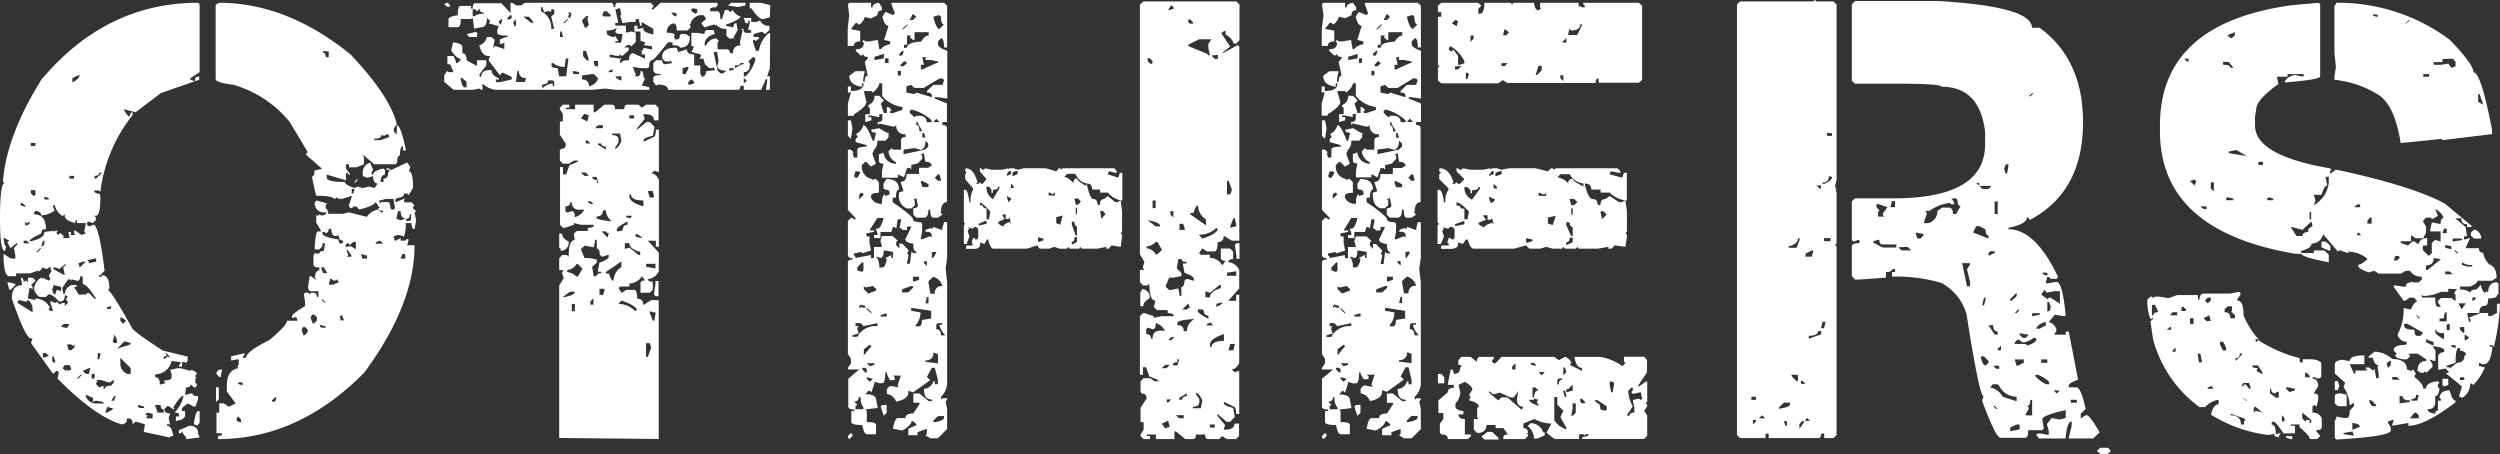 <svg xmlns="http://www.w3.org/2000/svg" viewBox="0 0 270.11 49.05"><rect x="0" y="0" width="270.11" height="49.05" fill="#333333" stroke="none"/><defs><style>.cls-1{fill:#fff;}</style></defs><g id="レイヤー_2" data-name="レイヤー 2"><g id="デザイン"><path class="cls-1" d="M21.4.3l.17.16V7.79l-1,.66v.16l.5.17c0-.33.09-.5.29-.5h.17v.33l-4.15,1.45-2.73,2.07-1.28-.33c.22.48.44.75.66.79,0-.31.1-.46.3-.46v.3a16.62,16.62,0,0,0-3.49,8.31l-.16-.16h-.5c0,.22.17.33.5.33l.16.16v.33c0,1.27-.16,1.91-.49,1.91h-.17l.17.16v.33l-.33.3-.46-.17-.17.17v.16l.17.17h.16l.46-.17q.6.6,1.12,5l-.46.47h-.16v.16H11v-.16c.55,0,.82.48.82,1.44l-.16.17c.24.06,1.1,1.4,2.56,4,0,.24,1.12,1.08,3.36,2.53l2.69.66V39l-.16.16v.16L20,39.12h-.33v.49h-.33v-.16l.16-.17v-.16L18.54,39a1.81,1.81,0,0,1-1.77,1.44v.33c.32,0,.49.21.49.62v.17l.62-.17-.13-.16v-.13c.53,0,.79-.11.79-.33V40.4l-.16-.46h.16l.63-.16h.32l1.12.29v-.13c.44.16.66.31.66.46l-.16.17v.16h.16l-.16.16v.46l.16.17v.16l-.16.17h-.17l-.33-.33c0,.22-.16.33-.49.33l-.13.79h.13l.66-.17c0,.22.2.33.62.33v.33l-.29.79h-.17l-.66-.33-.62.49v.33H20V45l-.33.33-.66.16V45h.33v-.33l-.46-.13a3.52,3.52,0,0,0,.95-1.78c-.24,0-.61.43-1.11,1.28l.16.17h-.16l-.5-.33h-.16l-.3.33c0,.31.21.46.63.46l-.17.49.17.79-.17-.16h-.16V46c.33,0,.55.37.66,1.12h-.33v.16l-2.86-.62.13-.82-1-.3-.32.3c0-.42-.16-.63-.46-.63h-.17a.55.55,0,0,1-.62.63c-1.93-.6-4.22-2.24-6.87-4.94l.13-.65-.13-.17H6.08l-.33.33-2.4-3.35.17-.49H3.35q-.59,0-2.07-4.31c0-1,.38-1.45,1.12-1.45L2.24,30c.21,0,.32.17.32.5l.17-.17h.13l.16.17V30h.5l.33.33-.5.46.17.17v.33l-.17-.17H3.19L3,32.25l.83.16v-.16a1.79,1.79,0,0,1,1.57,1l-.16.17.16.16h.33l-.33-1h.17l.49.16v-.16l.46.33.17-.17H7v.33l.32-.33v-.16l-.16-.17v-.16l.16-.17-.16-.16H7c0,.44-.17.66-.5.66H6.38c-.48-.53-.86-.79-1.12-.79l-.3.29H4.31Q4,32,3.68,31.3A1.49,1.49,0,0,1,4.47,30l.17.17V30l.62.33.16-.16V30l-.16-.16.33-.63-.17-.16.17-.16H5.26l-.13.16H5l-.49-.16v.16l-.33.33v-.17l-.95.33H1.74v.3H1c-.41,0-.62-.8-.62-2.4l.79.49h.49v-.33l-.16-.79.46-.49H1.74l-.62.49-.33-.65L1,26l-.62-.33c.06.63.16.95.29.95l-.13.49C.17,27.15,0,26,0,23.64c0-2.57.17-3.85.49-3.85l-.16-.16v-.17Q.75,14.57,4.47,8.61,11.45.3,21.4.3ZM.79,30.51H1l.66.16v.13l-.49.5H1Zm1.28,1.9-.16.17v.16l1.61,1v-.33a1.2,1.2,0,0,0-.5-1l-.16.17H2.73Zm.17-10.55v.33l.49.16v-.16ZM2.56,26v.29h.63L2.86,26Zm.17-2.11v.5l.46-.17v-.33L3,24.1H2.86Zm3-1.74v.16l.17.46a2.89,2.89,0,0,1-1.45.5c0-.27-.21-.43-.62-.5L3.68,23v.16c.86,0,1.28.54,1.28,1.61H4.8c-.22,0-.33.16-.33.46-.85.38-1.28.65-1.28.83h.16c1-.22,1.45-.55,1.45-1l1-.13v.13l.17-.13h.33l-.17.13v.16l.17.17.13-.17h.16l.33.33-.16.17H7.5v-.17l-.14-.49h.3v.33h.49L8,25.21v-.29h.16l.63.46.49-.17-.16-.16v-.13l.16-.82H8.32v-.3H8.15v.3C7.41,23.94,7,23.68,7,23.31v-.17l-.17.17H6.71a1.91,1.91,0,0,1-.79-1.12Zm-2.4-6.71v.33h.5v-.33Zm0,5.1v.33l.33.33.17-.17v-.49ZM4,27.15v.17l.46-.5H4.31ZM4.64,26l-.17.62c.22,0,.33-.16.33-.49V26Zm0,12.13v.49H4.8l.46-.16L5,38.17ZM4.8,21.24v.32h.46V21.4Zm1,9.56-.16.5.16.49h.17l.16-.49.46.16V31Zm-.16,7.7V39l.16.16h.17V39l-.17-.46Zm.79-9.44-.46-.16H5.75v.16l1.12.63H7l-.17-.79.33-.33H7Zm.16,6.25.66.13L7.5,35H6.87Zm2.07-5.46c0,.33-.1.49-.29.49l-.66-.16v.16l-.16-.16H7.36l-.65.95.16.66H7a1.07,1.07,0,0,1,.78-1h.5V31H8l.49.82h.79l.16-.17H9.6l.62.63h.17c-.66-1.05-1.14-1.58-1.45-1.58v-.82Zm-1.9,9.93.33.29.16-.13v.13l.46-.13-.16-.49H7Zm.49-2.57.16.63h.3l.33-.3v-.33l-.17.17-.16-.17ZM7.5,19v.3H8V19ZM7.82,8.45v.46c.46-.24.73-.51.79-.79H8.48Zm.5,32.44h.16l.3-.32V40.4Zm.16-12.45.13.46.66-.63H8.94Zm.46,11.63.33.33H9.6l.16-.62H9.6Zm.33,2.57v.16a1.14,1.14,0,0,0,1.12.79h.79v-.16l-.79-.14-.49.14.16-.14V43Zm.16-14.53.17.16v.17l.79-.17v-.33h-.17ZM9.9,40.4v.49h.32V40.4Zm.82-21.73c0,.22-.17.33-.5.33v.3h.17l.62-.63Zm-.33,22.39.16.13-.16.16v.17l.33.33.46-.17V42h.16q0-.33.66-.33l.29-.33v-.29l-.46.29-.95-.29Zm.16-2.89v.65h.17l.16-.65Zm1,5.91-.17.5h.17l.62-.33v-.17h-.3l-.16-.16Zm0-10.88v.17H12v-.3Zm.78,9.6-.29.49h.29l.17-.49Zm-.16-6.7.16.16v.16l-.16.46.16.17h.33C12.62,36.5,12.46,36.18,12.13,36.1Zm1.28.78-.79.79,1.45-.46v-.16ZM13,34.32v.33l.3.33.33-.33-.46-.33Zm0,4.34v.62a1.15,1.15,0,0,0,.79,1.12h.33v-.62Zm1.91,5.09v.17l.16.16h.5v-.16Zm1,.83-.16.13v.16H16l-.17.17v.16h.66v-.49Zm.82-.83.3.83h.66v-.33c-.22,0-.33-.17-.33-.5Zm1.12-5.58.13.16v.17h-.29v.32l.46-.32.16.16V38.5l-.33-.33ZM20.45,46c.63,0,.95.27.95.82l.17.46H21.4l-1.28.17v-.17l-.46-.62-.17.16h-.16v-.33Zm.95-1.58h.17v1.28l-.17.14V46l-.46-.16C21.07,44.88,21.23,44.41,21.4,44.41ZM23.64.3Q31,.3,37.87,5.88q4.27,4.51,5,7.53l-.32.46v.33l.32.33v-1q.44,0,1,2.73h-.33v-.46q-.33,0-.33,1-.3,0-.3.78l-.16.17H40.43l-1.11-.95h-.17l.17.16v.79l-.79.33h-.82v-.33h-.33v.46l.49.66h-.16l-.17-.17h-.16v.79l-2.07-.62v.33c0,.3.64.46,1.94.46,0,.17.31.39,1,.65l.46-.16.16.16v-.16l.17.16h.16l.63-.16.65.16.33-.49c-.33,0-.49-.26-.49-.79l-.62.17-.5-.17v-.33a1.06,1.06,0,0,1,.79-1.12l.33.79-.16.17v.33h.16c0-.29.37-.51,1.12-.66l.16.16v.5c-.28,0-.45.26-.49.79h.33V19.3c.33,0,.49-.21.49-.63l.13-.16v-.17h-.29v-.16H42l.17.16h.16L44,17.55l.33.5-.16.46c.3,0,.46.59.46,1.77l-.46.79L44,20.91h-.33c0,.28-.26.45-.79.49l-.16.16v.3l1.12-.46-.17.16v.3h.79l.33.33-.16.16v.17l.33.29-.17.17.17.82-.17.95c-.22,0-.33-.21-.33-.65h-.62v.65l-.17.79L43,25.38l-.49.16.16.5.62-.33V26h.5l.16-.17h.17V26L44,26.5h.79q0,6.38-5.42,13.74-7.08,7.2-15.82,7.2v-.33c.31,0,.46-.1.46-.3h-.62V44.58h.3v-1h.49l.49.33h.13l.66-.33-.95-1.28v-.63c0-1.14.43-1.77,1.28-1.9l-.16-.17.16-.16v-.63l-.82.14V38.5l1.45-.33v.16l-.17.17v.16h.33c0-.44.85-1.09,2.56-1.94C30.36,35.67,31,35,31,34.65h1.12v-.17L32,34.32v-.13l-.16.13h-.3v-.13c0-.18.47-.55,1.42-1.12v-.49l-.13-.79.13-.17h.33l.16.17.16-.17h.17a.41.41,0,0,1,.46.46h.16v-.62h-.79c-.22,0-.32-.16-.32-.49l.16-1.12h.16l.46.33h.17L34,30c.07-.52.23-.79.5-.79V28.9q-.63,0-.63-.33v-1l.13-.16v-.13l.17.13h.33c0-.2.16-.3.49-.3l.13-.82h-.29v.33l-.33.33H34v-.17q.1-1.77.33-1.77h.33v-.13l-.49-.82v-.79h.33v-.17l.16.17h.17c.3,0,.46-.17.46-.5h.16v.33h1.61l.63-.16,1.94.49a1.86,1.86,0,0,1,1.24-.79l.33.3h.17v-.17c-.33,0-.5-.09-.5-.29h.17l-.46-.66c-.11.29-.7.56-1.78.82l-.29-.33H38.2l-.16.17h-.17l-.16-.17v-.16l.33-1-1,.32h-.49l-.17-.16-.16.16h-.13c-.16-.21-.8-.32-1.94-.32l-.46-2.07c.2,0,.29-.22.29-.66l.83-.17-1.78-1.57.17-.17v-.16l-1.91-3.19a12.2,12.2,0,0,0-6.08-4c-1.27-.16-1.91-.36-1.91-.63v-8Zm0,39.64H24l-.16.79h-.16l-.3-.33v-.16Zm-.3,1.91h.3v1.28l-.3.3ZM25.74,45l-.16.16v.33l.46.16v-.32Zm0-3.69v.17l.46.16v-.33Zm3.65,1.94v.14h.33l.16-.46h-.16Zm3.22-7.52.17.49h.13l.33-.33V35.6l-.33-.29C32.71,35.31,32.61,35.46,32.61,35.77Zm1-1.29.17.5h.16l.3-.33v-.33l-.3-.3C33.67,34,33.56,34.18,33.56,34.48Zm.63-12.78,1.12.33-.17.16v.33l.17.16v.13l-.17.17A1,1,0,0,1,34,21.86Zm.33,13.44v.17l.16.13h.46v-.13Zm.16-6.24v.16l.17.49h.46L35,28.9Zm0,3.51.33.33h.13l-.29-.33Zm.17-26.85v.16c.19,0,.29.16.29.49h.33V5.56Zm.62,19.19c0,.31-.11.46-.33.46L35,25.05h-.16v.16q0,.41,1.74.66c0,.31.11.46.33.46l.16-.16V26c-.33,0-.49-.22-.49-.66l-.17.16h-.16c-.29,0-.44-.26-.46-.79Zm.16,5.43-.16.62H36l.63-.29-.17-.17v-.16l-.16.16H36l-.16-.16Zm1,4.14.16.16-.16.17h.49L36.92,34Zm1.12-7.82-.17-.17h-.16l-.13.17v.32l.13-.16h.49l.49.33v-.82H38.2Zm-.33.49v.16l.16.46-.16.17h.49v-.17L37.54,27ZM38,20.41v.5h.16l.16-.5Zm.62-1.11v.16l-.3.33v-.16ZM39,27.45l.16.49h.5v-.33Zm2.23-12.92c0,.31-.26.46-.79.46v.16h.63l.95-.32v-.3h-.29l-.17.13h-.16ZM40.6,26.17v.16h.79L41.06,26Zm.29-4.47.17.16V22l.16-.17h.66q.3,0,.3.66l.16.16h.17l.16-.16-.16-1h-.79ZM43,22.81l-.17.83.46.16.5-.16.16.16v.13l.46-.13v-.66h-.13c0,.33-.11.5-.33.5-.44,0-.66-.28-.66-.83Zm.46,4.64-.17.49h.5v-.49Z"/><path class="cls-1" d="M80,1.78c0,.21-.52.51-1.55.88v.13l.79.17c0-.31.11-.46.33-.46l.13.75L79.27,4v.16h-.46l-.33-.29V3.12a1.36,1.36,0,0,1-1.11-.46v.13l-.14-.13H77.1l-1,.3-.33-.46.49-.43V1.94L76,1.64a1.26,1.26,0,0,0-1.41,1h-.17l.17.13V3l-.33.29H73.12c0-.5-.11-.75-.32-.75h-.14a1,1,0,0,0-.62,1c.59,0,.89.1.89.3H72.8l.13.42h.19q.33,0,.33-.42l.13-.17h.5l.46.3c0,.79-.36,1.18-1.09,1.18,0-.17-.26-.26-.79-.26V4.57h-.49c-1,1.29-1.57,1.94-1.74,1.94s-.3.24-.3.72L70,7.36h-.79l-.79-.13v.13l.3.76-.17.13h.33c.22,0,.33-.2.33-.59.22,0,.33.25.33.76h.16l-.36.85h.2l.62.17V9.7H66.48L65.4,9.57,64,9.7H53.57a2.22,2.22,0,0,1-1.29-.56H52l.13.13V9.7H52l-.17-.13-.75.13H49l-1-.86V8.12l.33-.46.13.13H49l-.36-.85h-.3V6.05H49l.26.59v.17h.17l.32-.3V6.34c-.28,0-.6-.29-1-.88l.2-.89c.7.11,1,.26,1,.46v.72c.31,0,.46.26.46.76l1,.56h.13V6.51h1v.56L51.82,8v.29H52c0-.48.31-.72.95-.72h.16c0,.39.27.69.79.89v.13h-.32v.29H54l1.28-.29v-.3l-1-.46L54,8.12,52.78,6.51l.16-.46h-.16c-.49,0-.8-.38-1-1.15A1.18,1.18,0,0,0,52.61,4h.49l.33.29v.14l-.16.75L53.43,5h.14l.92.3V4.57l-.17.16H54V4.27L54.68,4h.17V3.85c-.75,0-1.12-.1-1.12-.3v-.3l.16-.46h-.16l-.95-.29.16-.13V2.24l-.33-.3c0,.68-.21,1-.62,1l-.76.16-.16-1.18-.17.13H49.78c0,.59-.11.89-.32.89h-1V2.07c0-.17.32-.32,1-.43,0-.7.11-1,.32-1H50.9v.3h.17c0-.4.1-.59.29-.59h2.8l1,1.05V.3h.17l.46.29h.49L56.72.3H66c.2,0,.3.15.3.46h.16c0-.31.11-.46.33-.46H70.3l.29.29V.76l-.16.13V1h.16L71.38.3h6.15V.59l-.3.3V.76l-.49.13v.33h.79c.2,0,.3.28.3.85H78l.33-1h.33l.16.2H79l.16-.2A1.44,1.44,0,0,0,80,1.78ZM48.67.59,48.5.76h-.13L48,.46,48.21.3h.16Zm1.25,7.83h-.14v.13c.09.59.25.89.47.89h.16v-.6ZM51.53,4h-.82l-.3-.3,1-.26.17.13Zm.75-2.63a.41.41,0,0,1-.46-.46l-.29.33L51.36,1h-.29v.76h.16a1.65,1.65,0,0,1,1.05-.27Zm2,.72h-.16l-.27.3.27.29Zm1-.43h-.17l-.29.3v.13h.29l.17-.13Zm.46.43-.3.3.13.42h.17Zm1.12,6.35a.69.69,0,0,1-.79-.76h-.17l-.16,1.18h.95Zm.29-6.64h-.62l.95.72.16-.13ZM59.88,1h-.33v.33l-.17-.13h-.16l-.46.13V1.22L58.59.76h-.13v.46a1.91,1.91,0,0,1,1.09,1.9h.33l-.33-1.34.33-.27Zm0,7.82-.17-.13h-.49c0,.29-.21.43-.63.43v.43A2.14,2.14,0,0,1,59.71,9v.3h.17Zm1.54-2.5h-.29L61,7.23h-.13a2,2,0,0,1-1.12-.42h-.16v.26c0,.2.22.29.66.29l.16.89h.76Zm-1,41V30.84l.49-.79-.17-.5v-.16l.17-.2h-.49V27.91l.32-.36h.5l.2.2c0-1.21.21-1.81.65-1.81L62,25.25l.33-.3h1.18v-.33q.66,0,.66-.33H62.77L62,24.1v.19l-1,.33h-.17l-.32-.33V18.05h.32v.79h.33l.37-1,.82-.33.16-.16H62l-.49.33h-.7l-.32-.33V16.24l.16-.16c.33,0,.49-.18.49-.53l-.65-1V13.12h.32v-.83l-.32-.49v-.16l.32-.33h.7v.33h-.37v.16h1v-.49h2v.82h.16l1-.82h.82c.22,0,.33.16.33.49h1c0-.33.11-.49.33-.49H69l.33.33.49-.33h1l.33.33V13h-.49q0-.66-1-.66h-.16l.16.5-.82,1v.17l1-.82h.37l.49.49v.16l-.16.83c-.68.15-1,.31-1,.49v.16l1-.49c.21,0,.32-.27.32-.82h.33v4.6l-.49-.16-.33.29c.33,0,.6.23.82.69v7.23h-.33v-.65H70l1.18,1.28v2a1.41,1.41,0,0,1-1.18.86c0,.19.17.29.53.29v.86l-.33.33h-1v-1c0-.22.16-.33.49-.33l-.33-.46a1.63,1.63,0,0,1-1.35.79v.33H67l-.17.16.33.53.49-.33h.86c.22,0,.33.32.33.95q.66,0,.66.69l.85-.53h.82v15Zm.16-20.45-.16-.13V25.25h.32c0,.33.23.61.7.85a.87.87,0,0,1-.86,1Zm.07-23.47h-.14V4h.3V3.85Zm1.44,28.11h-.49l-.86.62C61.66,32,62.11,31.79,62.11,31.53ZM61.42,2.07h-.13l-.46.43H61Zm1.71,20.58h-.52a.73.73,0,0,1-.83-.82h-.16c0,.31-.18.46-.53.46v.52l.17.17.52-.17q.33,0,.33.66A1.75,1.75,0,0,0,63.13,22.65Zm-.85,7.23h.16l.49-.85-.49-.5h-.16a1.34,1.34,0,0,1-1,.66v.2A1.64,1.64,0,0,1,62.28,29.88ZM61.75,1.51l-.16-.16h-.17v.16h.17l-.17.13v.3h.17Zm.36,32.12v-.79h-.33v.79Zm.46-25.84-.65-.13V8h.65Zm.89,5.33.16-.66-.49-.17-.36.5ZM63.13,19h.49l-.32-.36h-.53Zm1.32,10.85c0-.22.17-.33.52-.33v-.16h-.36v-.2l.16-.79c.68-.22,1-.44,1-.65v-.2l-.65.2H65l-.2-.2c0-.44-.1-.66-.32-.66v-.95h-.17l-.16.82-.82-.17h-.17l-.36.3v.17l.36.85h.49l.83.16v.33l-.5.46.17,1Zm-.83-28.1h-.29l-.46.46L63.2,3h.13l.29-.3-.16-.72ZM64.15,8H64l-1.12.16v.43q.75,0,.75.72a1.26,1.26,0,0,0,1-.85Zm-.82-2.5H63v.59l.43.46h.16V6.34Zm.46,10-.33-.33H63.3v.33Zm0,6.54h.33l-.33-.3h-.33Zm.33,10.88v-.69l-.33.33v.36Zm.49-13.15v-.16l-.16-.5H64c0,.22.17.33.5.33v.33Zm0-13.18h-.46v.13l.13.43h.33Zm.53,7.26v-.32h-.53l-.33.32Zm1.15,10.16a1.52,1.52,0,0,1-.83-1.28h-.32q0,.66-.69.66v.16C64.45,23.67,65.06,23.82,66.29,23.93Zm-.83-7.85v-.33c-.32,0-.49-.11-.49-.33h-.36v.13Zm-.32,15.74.16-.46V31.2h-.53v.62Zm.49-6.24.16-.46h-.16L65.46,25H65ZM65.56,1.22h-.32l-.17.42.17.14H66V1.64Zm.23,28.33c.16.53.32.79.5.79a1.76,1.76,0,0,1,.85-1.48v-.62l-1.68,1.15v.16ZM67.27,3.68c-.52,0-.79-.09-.79-.26L66.65,3a1.67,1.67,0,0,1-1.09.29v.3c0,.18.26.32.76.43l.16-.13.33.56h-.33v.16h.63ZM66.19,7.53H66l-.32.26h.49Zm3.12-5.16v.42h-.13L69,2.07h-.33v.3h-.63l-.79.13L67,1.64h.13L67,.89h-.17L66.65,1h-.17l.33,1.48h-.33v.29h1.15v.76l.6-.13.46.13v1L68.23,5l-.17-.13h-.29l-.33.26h.49v.3l-.66.59h-.16L67,5.88l-.17.17h-.16l-.79-.17v.3l1.25.16L67,6.51v.3h.13c0-.2.27-.3.82-.3,0-.5.2-.76.46-.76l1.28.59V5.88h-.36V5.46l.2-.13V5.16l.79.17h.13V5l-.92-.13.16-.17V4.57l-.49-.16v-1h-.66V2.79h.33v.33H69L69.51,3v.16c0,.22.36.41,1.08.56V3.12ZM67.14,15.25,67,14.43h-.86v.17c.46,0,.69.16.69.49v.33l-.36.49v.17C66.69,16,66.92,15.76,67.14,15.25Zm0-7h-.63c0,.15.21.31.63.46Zm0,16.7.17-.16a.44.44,0,0,1,.49-.5v-.36c-.77.4-1.15.68-1.15.86V25Zm1.51,8.68.17-.16q-.19-.49-1.68-1l-.33.36A2.56,2.56,0,0,1,68.65,33.63ZM69,27.55h.17v-.33C68.36,27,68,26.68,68,26.27h-.49v.62l.49-.13Zm-.85-3.95v-.13l.2-.16h-.7v.16Zm.36-10.81v-.33H68v.33Zm1,9.5v-.63c-.86,0-1.31-.22-1.35-.65H68v.16C68,21.61,68.47,22,69.48,22.29Zm-.17,3.45c0-.15-.22-.32-.66-.49v.33ZM70.82,29v-.5h-1v.33ZM70,38.56l.36-1-.16-.49H69.8v1.48Zm.69-17.23-.16-.69H70l.2.69Zm0,13.32.16-.86-.65-.16v.16l.33.86ZM83.18,7.36l-.29.89h.29V9.7h-.42l.13-1V8.55h-.13L82.23,9.7H80.36V9.27H80c0,.29-.1.43-.3.43H72.17c0-.37-.37-.56-1.12-.56l-.16.13-.3-.43V8.42c0-.2.27-.3.79-.3V8c-.52,0-.79-.15-.79-.43V6.81l.3-.3h.66c0,.28.11.43.33.43l.78-.13-.16-.17V6.51l-.16.13h-.46l-.33-.3V5.88q.28-.72,1.38-.72h.19l.17.46.92-.29c0,.37.26.55.79.55V7.07h.66V8l.13.16v.13c.33,0,.49-.2.49-.59l1-.13-.13-.17V7.23l-.16.13h-.36l-.46-.42L76,6.34h-.46l.17-.16v-.3l-1-.26L75,5h-.3V3.55h.63l.79.13c0-.28.09-.43.29-.43h.69l.13.43c-.74.18-1.11.58-1.11,1.22h.16a1.3,1.3,0,0,1,1.09-.76l.32.27-.16.16v.76h1q.33,0,.33.42h.33c0-.57.3-.85.89-.85l-.13-.17V4.57l.29-1.32L80,3.12h.33c0,.29.11.43.33.43h.49v-.3h-.33L81,2.5V2.24h-.16V2.5h-.3l-.19-.56h.82v.43h.62L82,2.24h.13a1,1,0,0,0,1,.55v.46l-.46.43-.36-.26-.89.26V4H82v.16l-.33.27-.17-.14h-.13v.3l.3.89H82a3,3,0,0,1,1.08-1.91h.13ZM70.82,32l-.16-.17.16-1.15v-.33h.33V32Zm2.3-30.48-.19-.16H72.5l.43.43.19-.14Zm1.25,5.72h-.16l-.46.13V8h.33l.29-.6Zm.33,1.32-.33.29v.3h.17L75,9V8.84ZM75.33,1,74.87.89,74.7,1v.2l.46.29.17-.16Zm3.15,6.64c-.55,0-.86-.14-1-.43l.16-.59-.16-1H77.1l.43,2,.3.3h.32ZM80.55.3V.59l-.82.17L78.65.59,79,.3ZM79.27,7.36h-.46v.3l.46-.13Zm1.09-.55H80c0,.17-.2.26-.59.26v.29l.75-.42h.17Zm1.28-.47-.17-.16h-.13l-.49.46.16.17v.26c0,.48-.22.72-.65.72v.46h.19A3.9,3.9,0,0,0,81.64,6.34ZM80.36,8.42V9l.33-.26Zm2.82-6.55-.75.2c-.31,0-.72-.39-1.25-1.18H81V.3h1.22l1,.26Z"/><path class="cls-1" d="M96.28.3H102l.33.32V5.13H102c0-.66-.11-1-.32-1l-.33.33V4.8c0,.22.33.45,1,.69v5.16l-1.15-.16H101v.16l1.31.53v2h-.49v.33c.33,0,.49.11.49.33v8c-.44,0-.65.4-.65,1.18l.16.17-.49.33h-.5c-.22,0-.32-.29-.32-.86h-.2c0,.57-.17.86-.5.86H99l-.33-.33v-.69c.33,0,.5-.11.5-.33L99,21.37l-.16.16h-.17l.17.17v.49l-.36.33H98A1.39,1.39,0,0,1,97.13,21v-.2l.49-.16-.32-1c.43,0,.65-.28.65-.85H99.3v-.66h1l.2-.17h.16c0-.32-.23-.49-.69-.49l-.17-1-.16.17h-.16l.16.16v.36l-.49.5-.69.16v.49l-.17-.16H98l-.33,1L97,18.84v.36H95.29v-.69l.17-.82c-.33,0-.5-.11-.5-.33v-.69l.5-.17a1.32,1.32,0,0,0,1.34,1.19v-.17A1.39,1.39,0,0,1,96,16.34l.33-.33.16.16h.86v-1c0-.24.16-.36.49-.36V14.5a.88.88,0,0,1-1-1l-.16.17h-.2L95,13.35l-.16.16v-.33c.33,0,.49-.12.49-.36v-.49H95v.33l-.85-.17h-.33v.17h.33V13l-.66.19v-.85h.49v-.66l-.16-.16v-.17a1,1,0,0,0,.66-1H95l.5.5-.33.36.33,1h.32v-.65H96l.33.32-.17.17v.16h.33l1-.33v-.32a3.4,3.4,0,0,1-2.17-1.19V9H95q0,.4-.69,1l-.16-.16h-.82L93.61,11c0,.35-.44.8-1.34,1.35v.16h-.66V11.18L91.94,10h-.33V9.34h.33v.49q1.25,0,1.35-.66V9h-.17v.37c-.9-.11-1.35-.51-1.35-1.19l.66-.49h1l-.16.82v.33h.16q0-.66.33-.66l-.33-1.51.33-.33V6.15c-.33,0-.49-.11-.49-.33L93.12,6H93l-.53-.49V5.33c.57,0,.86-.23.86-.69l-.17-.17.17-.16.16.16h.49l.86-.16.16,1h.17a1.57,1.57,0,0,1,1-.53V4.47l-.65-.16L96,2.79c-.29,0-.51-.32-.66-1l.33-.5.82.33.2-.16-.36-1ZM94.11.3V.79h.16c0-.26.23-.43.69-.49l.33.49v.33c-.33,0-.49.17-.49.52L94.11,2l-.66-.16c-.22.5-.44.78-.66.82l-.16-.16h-.2l-.49.65,1,.2V4.47c-.46,0-.69.17-.69.49h-.66V3.12l.16-1.48L91.61.46,91.77.3ZM91.61,13h.33l.16.85L91.94,15l-.33-.33Zm1.68.52c.24,0,.57.56,1,1.68h.17l.19-.86c-.35,0-.52-.11-.52-.33l.85-.16.82.49H96v.5l-.33.36H94.8a1.35,1.35,0,0,1-.53,1.15h.17l-.17.16v.17l.36,1-.52.32-.5-.49h-.16l-.33.33a1.35,1.35,0,0,0,1.15,1.51v.17l.17-.17h.19l.33.33v1.15c-.57,0-.85.12-.85.36v.17a1.16,1.16,0,0,0,1.18.66q0-1,.33-1v.16l.49-.16v-.2c0-.22-.16-.33-.49-.33l-.16-.16v-.49l.32-.5c.9,0,1.35.39,1.35,1.15-.22,0-.33.29-.33.86h-.36v.49c1.47,1,2.2,1.64,2.2,1.84s.28.33.83.33l.16.16v.86l-.16.82h.16l.86-.33.16.17v-.33q0-.33-.69-.33c0-.24.28-.36.85-.36v-.17l1,.37v-.2L102,24h.33v3.85l-.16,1.18.16,1.48v11a2.2,2.2,0,0,1-.65,1.35v.33l.16-.16h.49v.16l-.16.17.16.82v2.17l-1,1h-.82l-.53-.33.16-.17v-.52l-1,.36v.33h-1v-.69l.69-.33H99v-.17l-.33-.32h-.19c0,.28-.33.62-1,1l-1-.19c.13-.77.31-1.15.53-1.15h.82c0-.33.28-.5.85-.5l.66-1v-.16h-.66v-1h.66l1,.83h.36v-.17c-.57,0-.86-.34-.86-1v-.16a1.1,1.1,0,0,0,1-.82H101v.32h.33v-.49L101,39.74h-.33l-.53,1,.37.33-1.85,1.32-.52-.17v.17q0,.75-1.32,1a1.28,1.28,0,0,0-1-.83v-.52l.33-.33h.17l.85.16L97,41.75v-.17l.33-1h-.86l.2.16v.33h-.53l-.33-.69v-.16h-.16c0,.79-.11,1.18-.33,1.18H95l-.52-.16v.16l-.33,1-.17-.17h-.16l-.33.36c.79,0,1.18.22,1.18.66l.17.82-1.35.17.16.16V45.6c.68,0,1,.11,1,.32v1h-1c-.19,0-.36-.34-.49-1-.79,0-1.18-.11-1.18-.32V44.41h.33v-.16q-.66,0-.66-.33v-3l1.18-1H91.61v-.17l.33-.49v-.49l-.33-.53V28.37c0-.22.16-.33.49-.33v-.16c-.33,0-.49-.11-.49-.33V23.87l.33-.33h.16l.17.16h.16v-.16l-.82-.86V16.17h.33l.33.33H92.1l.17.53h.36v-.86c0-.21.33-.32,1-.32v-.17l-1.18-.33V15l.2-.16v-.17l-.2-.16A1.63,1.63,0,0,0,93.29,13.51ZM91.94,46.78l.16.16v.17l-.33.33-.16-.17v-.16Zm.49-11.87v.33h.36l-.16.16v.17l.16.49h-.16l-.53.17v.16h.53a2.21,2.21,0,0,1,2.17-1.15v-.33l-1.51.33L93,34.91Zm0-16.4-.16.52.16.17h.2l.33-.53-.17-.16Zm1.51,6.38h.5v.16l-.83.16v.33h.33v.66l.17.86-1,.32v-.16l-.85.16v.17l.16.16v.17l1.68-.33v.33h.33V26.69h.85L95.13,26l.16-.5h1.15L97,26l-.17.16v.33l.33.36v-.53h.33l.66.7v.16l-.17.16.17.17v.16l-.17.82h.33l.17-1.31.19.16H99v-.16c-.22,0-.33-.28-.33-.86-.57-.06-.85-.23-.85-.49l.66-1.35H98v.37h-.49l-.16-.2h-.17l.17-.82V23.7H97l-.17,1-.16-.17h-.2l-.16.53H95.13v.66h-.69v-.33h.36v-.17l-.17-.52h.17c.26,0,.48-.38.66-1.15H94.8Zm-1.15,18c0,.33-.17.5-.52.5l.36.32-.2.17v.33h.86v-.17A1.66,1.66,0,0,1,93,42.93Zm-.16-14v.32l.49.17.17-.17v-.85h-.17ZM93,20.84l-.17.2v.49l.5-.49-.17-.2Zm0,12.07-.17.16v.17H93v-.17l.16.17h.33v-.17Zm.16,6.83v.17l.33.33h.16v-.33l-.16-.17Zm.17-8.84v.33l.49.49.85-.33v-.16l-.36-.33-.82.17Zm0,6.84v.66l.82-1-.17-.16Zm.32-4.5v.16l.5.49v-.16Zm0,6,.33.33.5-.16v-.17Zm0,1.51v.17l.33.33.33-.33Zm.83-34.61v.33h.19l.83-.17V5.82Zm1,20.91c0,.54-.11.82-.33.82l-.5-.17A1.84,1.84,0,0,1,95,28.9h.33c.2,0,.36-.29.49-.86l-.16-.16.66-.33v.33h.16v-.66Zm-.33,7v.16h.65v-.33h-.16Zm.65,9.69v.86l-.32.33-.33-1,.16-.17ZM95.62,6.31v.5H96v-.5ZM97,7.66v.49h.33V7.66Zm.16-1.84V6h.33l.16-.49h-.16ZM97.3,7v.16h.32L98,6.81l-.16-.17h-.17Zm.16-3.85h.16l.5-.49H98Zm0,28.11v.33h.66l.52-.49V30.9h-.19ZM98.81,3.48v.83h-.17L98.28,4l.17-.17H98v1h-.33v.33H98c0-.4.51-.61,1.52-.66.26-.44.53-.66.82-.66V3.48ZM100,15.19c0,.57-.17.9-.49,1L98.81,16l-1.19.16v.5l2.34-.5.33-.32v-.33ZM99.79,9.5h-1l-.36-.33-.5.17V10l.86.17L99,10l1.68.5v-.17c0-.22-.18-.33-.53-.33V9.83l.69-.66h1l.16-.52-.16-.17h-.33Zm-1.15-8-.36.66h.36L99,1.81Zm-.19,10.35-.17.17v.16l.53.5.16-.17h.33c.55,0,.82.23.82.69h.53V13A4.77,4.77,0,0,0,98.45,11.83Zm0,21.41v.32l1,.17v.16a2,2,0,0,1-.5,1.19v.16h.33q.33,0,.33-.69l1-.16v-.83Zm.19-3.36v.5h.17l.49-.17v-.33ZM99,13.18v.33q.33,0,.33.66h.33l-.49-.82v-.17Zm.66-7,.16.82h-.32V7.5h.16l1.51-.69h.17V6.64l-.82-.16H100V6.15Zm-.16,13.38v.16l.16.49h.66v-.32l-.66-.33Zm.16-5.2v.5H100l-.17-.5Zm.16,13.88v.16l.33.33v-.49Zm.33,3.84-.16.69h.33v-.69Zm.69,6a.75.75,0,0,1-.85.85v.17l1.35.16v-1Zm-.52-7.69v.16l.2,1.18H101a.73.73,0,0,1,.82-.82,1.38,1.38,0,0,0-1-1Zm.36-3.16v.66c.15,0,.32-.22.49-.66Zm.16-25.41c.22.88.44,1.31.66,1.31l.49-.49c-.21,0-.32-.27-.32-.82l-.17-.17h-.16Zm0,11.37h.66l-.33-.36Zm0,32.25v.17H101c.66-.11,1-.28,1-.5v-.16h-.65ZM101,19.2l.33.33h.33v-.17l-.17-.52h-.16Zm.33,15.71-.17.17v.49c.33,0,.5.22.5.66h.49a2.19,2.19,0,0,1-.66-1.15h.33v-.17Zm3-16.73c.59,0,1,.5,1.28,1.51l-.17.17h.3l.13-.17.13.17h.17l.42-.5-.72-.85v-.33h.13l.17.16h.13l.16-.16.66.16h1.15l.69-.16v.16l.13-.16h.43l.43.16.69-.16h2.36l1.12.33.3-.33h.13l.13.16.13-.16h5.59l.26.33v.16h-.13l-.69-.16-.13.16v.17l1.12.36.16-.53h.27v3a2.33,2.33,0,0,1-1.55-.86h-.85v-.33H118c0-.43-.18-.65-.55-.65V20c.21,1,.44,1.51.69,1.51s.42.17.42.5l.13.16h.14c0-.44.15-.66.46-.66l.39-.33.82.66h.3l.16-.16h.13l.14,1.15v2.2l-.14.16.14.17v.16l-.14,1.15-1-.16-.3.36h-.26v-.2l-1,.2h-1.67l-.14-.2-.13.2h-1l-.17-.2-.13.2h-.82l-.56-.2-.56.2h-1l-.3-.36-1.09.36h-3.64c-.2,0-.39-.34-.56-1h-.13l-.27.49-.46-.16v.16c0,.36-.23.53-.69.53h-.82v-.36h.69v-.17L105,26.2l.13-.49h.13l.13.16h.17l.13-.16v-.82c0-.25-.14-.37-.43-.37l-.13.17H105l-.43-.17.17.17-.17.2v.16l.17.49-.3.82h-.3v-2l.14-.17-.14-.16V20.51h.14c.19,0,.35.45.46,1.35h.13a2.32,2.32,0,0,1,.26-1.35v-.16l-.85-1v-.52l.16-.17-.16-.16Zm1.41,6v.17h.13l.72-.17v-.32h-.13Zm.13-2.33v.33h.3q0,.33.42.33V23.7h.27l.13-.85C106.4,22.19,106,21.86,105.81,21.86Zm.72-1.68a1.46,1.46,0,0,0,.69,1.35l.7-1.18v-.17h-.14c0,.22-.18.33-.56.33v.33h-.16v-.33l-.26-.33Zm1.68,3,.26.49-.69.33c0,.18.19.34.56.49,0-.17.23-.34.69-.49l.13.16-.13-.65-.13.16h-.3v-.49Zm.53-4.37V19l.42-.19v-.33H109Zm0,2.36v.17l.16.49H109l.3-.33Zm.42-1.34v.49h.3v-.17Zm.17-1.19V19h.13l.43-.19v-.33h-.17Zm2.76,7v.49h.16l.43-.16v-.17Zm1.15-4.87v.36h.69v-.36l-.16.2h-.14Zm.82,2.7v.65l.43.17.26-1Zm.86-4.34c.26,0,.59.22,1,.66,0-.33.13-.5.4-.5,0,.18.31.45,1,.82v-.32c-.44,0-.84-.34-1.22-1h-.85Zm.82,4.83v.33l.43,1.18h.13v-1c-.18,0-.27-.16-.27-.49Zm.29,1.68c0,.33-.09.49-.29.49v.33l.56-.33v-.49Zm0-4.18.14.66h.26l.29-.33-.29-.33Zm.14,1v.69h.13v-.69Zm2.63.33.13.85.46-.49-.3-.36ZM123.53.16h10.06l.33.33V4.34l-.33.36h-.33c0-.28-.29-.62-.85-1V3.35h-.17l-.16.17h-.17l1,1.51-.85.66h.16l1.51-.82.17.16V26h-.82l-.86-.53q0,.69-.66.69,0,1-.33,1h-.85l-.49-.33-.33.53.16.16h1v.33a1.65,1.65,0,0,1,1.35.82l.33-.49c-.33,0-.5-.11-.5-.33v-1h1l.33.33V28c-.35,0-.53.11-.53.32a1.42,1.42,0,0,1,1.19.86v2l-1.19,1.32h.86v-.66h.33v7.37c-.22.46-.5.69-.82.69l.32.32.5-.16v4.67h-.33c0-.55-.11-.82-.33-.82l-1-.5v.17c0,.17.34.34,1,.49l.16.86v.16l-.49.49h-.36l-1-.85v.2l.83,1-.17.49h.17c.67,0,1-.21,1-.65h.5v1.34l-.33.33h-1l-.49-.33-.33.33h-1.19c-.22,0-.32-.16-.32-.49h-1c0,.33-.11.49-.33.49h-.82l-1-.82h-.17v.82h-2v-.49h-1v.16h.36v.33h-.69l-.33-.33v-.16l.33-.53v-.82h-.33V44.05l.66-1c0-.35-.17-.52-.49-.52l-.17-.17V41.19l.33-.33h.69l.49.33h.5L125,41l-.82-.33-.36-1h-.33v.82h-.33V34.16l.33-.33h.16l1,.33v.19l.83-.19h1.34q0-.33-.66-.33V33.5H125l-.33-.33.17-.69c-.44,0-.66-.61-.66-1.84l-.2.2h-.49l-.33-.37V29.16h.49l-.16-.2V28.8l.16-.5-.49-.82V.49Zm-.16,31.07a.88.88,0,0,1,.85,1c-.46.24-.69.52-.69.85h-.33V31.56l.17-.17Zm1.51,3.68q0,.66-.33.66L124,35.4l-.16.17v.53c.35,0,.52.16.52.49h.17c0-.57.27-.86.82-.86h.53A1.79,1.79,0,0,0,124.88,34.91Zm-1-8.28v.19a1.34,1.34,0,0,1,1,.66h.17l.49-.49-.49-.86h-.17A1.62,1.62,0,0,1,123.92,26.63ZM124,6.28v.33l.36.33.17-.17V6.61l-.33-.33Zm0,17.52.86.66h.49Q125.37,24,124,23.8Zm.53-2.14v.83h.33v-.83Zm1,18.12h.52l.33-.36h-.49Zm0,6,.36.5.49-.17-.17-.66ZM127.31,28l-.16,1,.49.5v.33l-.82.16h-.5l-.36.86V31l.36.33h.17l.82-.17.16.83h.17V31q.33,0,.33-.66l.2-.19h.16l.66.19v-.19q0-.33-1-.66l-.17-.82v-.2h.37V28.3c-.36,0-.53-.11-.53-.32Zm-1.25,15.15v.33h.16l.33-.33ZM126.55.56l-.33.52h.17l.49-.19Zm-.33,36.19h.33l.33-.33h-.33Zm.24-13.94v.37l.32.32v-.69Zm.75,16v.33c-.33,0-.49.11-.49.33h.49l.17-.5v-.16Zm-.16,6.05.33.33h.52v-.33Zm.16-9.9v.17c.46,0,.69.22.69.65h.33a1.58,1.58,0,0,1,.82-1.31C127.82,34.53,127.21,34.69,127.21,34.91Zm.17,8.06v.16h.36c0-.24.16-.36.49-.36v-.33Zm.06-18.84v.66H128v-.17l-.17-.49Zm.3,9.27h.49l.16-.16h.17l-.17-.5Zm.65-31.33V2.4l.17.16h.33V2.4l-.33-.33Zm0,2.7v.16l2,.82.16.17h.17l-.17-.82V4.77l.33-.53h-1.31ZM128.62,23v.17l1.68,1.18V23.7a1.77,1.77,0,0,1-.85-1.51c-.18,0-.34.27-.5.82Zm.6,19.43v.16l.36.53v.33c0,.33-.23.49-.69.49v.17h.85l.17-.83C129.69,42.77,129.46,42.48,129.22,42.44Zm.19-9v.16c0,.18.39.46,1.15.86v-.36a.44.44,0,0,1-.49-.5l-.16-.16Zm.17-8,.33.36c1-.33,1.54-.67,1.67-1l-.16-.17A2.55,2.55,0,0,1,129.58,25.35Zm1.15,6.21-.49-.17v.66h.49c0-.44.39-.77,1.18-1v-.33h-.16Zm-.33,3.35v.17h.69l-.2-.17v-.16Zm.33,2.34v.16h.16q.08-.66,1.35-.66V36.1C131.23,36.42,130.73,36.81,130.73,37.25Zm0,8.54v.33h.52v-.33Zm.16-39.87.36.36h.33V5.92Zm.53,26.82v.33c.44-.17.66-.34.66-.49Zm1.15-13.25V21h.36l.17-.5-.37-1Zm0,9.9v.33h1v-.5Zm.36,7.69-.2.69h.53l.16-.69Zm.33-13.58-.33.86v.16l.66-.16-.17-.86Zm.66,2.7v1.68h-.33v-.33l-.17-1.19.17-.16Z"/><path class="cls-1" d="M147.5.3h5.69l.33.32V5.13h-.33q0-1-.33-1l-.33.33V4.8q0,.33,1,.69v5.16l-1.15-.16h-.17v.16l1.32.53v2H153v.33c.32,0,.49.11.49.33v8c-.44,0-.66.4-.66,1.18l.17.17-.5.33H152c-.22,0-.33-.29-.33-.86h-.2c0,.57-.16.86-.49.86h-.82l-.33-.33v-.69c.33,0,.49-.11.49-.33l-.16-.82-.17.16h-.16l.16.17v.49l-.36.33h-.49c-.55-.2-.82-.69-.82-1.48v-.2l.49-.16-.33-1c.44,0,.66-.28.66-.85h1.35v-.66h1l.2-.17h.17c0-.32-.23-.49-.7-.49l-.16-1-.16.17h-.17l.17.16v.36l-.5.5-.69.16v.49l-.16-.16h-.33l-.33,1-.66-.36v.36h-1.67v-.69l.16-.82c-.33,0-.49-.11-.49-.33v-.69l.49-.17A1.34,1.34,0,0,0,148,17.69v-.17a1.41,1.41,0,0,1-.86-1.18l.33-.33.17.16h.85v-1c0-.24.17-.36.5-.36V14.5a.88.88,0,0,1-1-1l-.17.17h-.19l-1.48-.33-.17.16v-.33c.33,0,.5-.12.5-.36v-.49h-.33v.33l-.86-.17H145v.17h.33V13l-.65.19v-.85h.49v-.66l-.17-.16v-.17a1,1,0,0,0,.66-1h.53l.49.5-.33.36.33,1H147v-.65h.16l.33.32-.16.17v.16h.33l1-.33v-.32a3.38,3.38,0,0,1-2.17-1.19V9h-.33q0,.4-.69,1l-.17-.16h-.82l.33,1.15q0,.52-1.35,1.35v.16h-.66V11.18l.33-1.19h-.33V9.34h.33v.49q1.26,0,1.35-.66V9h-.16v.37c-.9-.11-1.35-.51-1.35-1.19l.66-.49h1l-.17.82v.33h.17c0-.44.13-.66.32-.66l-.32-1.51.32-.33V6.15c-.32,0-.49-.11-.49-.33l-.16.16h-.17l-.52-.49V5.33c.57,0,.85-.23.85-.69l-.16-.17.16-.16.17.16h.49l.85-.16.17,1h.16a1.57,1.57,0,0,1,1-.53V4.47l-.66-.16.49-1.52c-.28,0-.5-.32-.65-1l.33-.5.82.33.19-.16-.36-1Zm-2.17,0V.79h.17c0-.26.23-.43.69-.49l.33.49v.33c-.33,0-.5.17-.5.52l-.69.33-.65-.16c-.22.5-.44.78-.66.82l-.17-.16h-.19l-.5.65,1,.2V4.47c-.46,0-.69.17-.69.49h-.66V3.12L143,1.64,142.83.46,143,.3ZM142.83,13h.33l.17.85L143.16,15l-.33-.33Zm1.68.52q.36,0,1,1.68h.16l.2-.86c-.35,0-.53-.11-.53-.33l.86-.16.82.49h.16v.5l-.32.36H146a1.35,1.35,0,0,1-.52,1.15h.16l-.16.16v.17l.36,1-.53.32-.49-.49h-.16l-.33.33a1.35,1.35,0,0,0,1.15,1.51v.17l.16-.17h.2l.33.33v1.15c-.57,0-.86.12-.86.36v.17a1.17,1.17,0,0,0,1.19.66q0-1,.33-1v.16l.49-.16v-.2c0-.22-.17-.33-.49-.33l-.17-.16v-.49l.33-.5c.9,0,1.35.39,1.35,1.15-.22,0-.33.29-.33.86h-.36v.49c1.47,1,2.2,1.64,2.2,1.84s.27.33.82.33l.17.16v.86l-.17.82h.17l.85-.33.17.17v-.33c0-.22-.23-.33-.7-.33,0-.24.29-.36.86-.36v-.17l1,.37v-.2l.16-.66h.33v3.85l-.17,1.18.17,1.48v11a2.17,2.17,0,0,1-.66,1.35v.33l.17-.16h.49v.16l-.17.17.17.82v2.17l-1,1h-.82l-.53-.33.17-.17v-.52l-1,.36v.33h-1v-.69l.69-.33h.17v-.17l-.33-.32h-.2c0,.28-.33.62-1,1l-1-.19c.13-.77.3-1.15.52-1.15H149c0-.33.28-.5.85-.5l.66-1v-.16h-.66v-1h.66l1,.83h.37v-.17c-.58,0-.86-.34-.86-1v-.16a1.1,1.1,0,0,0,1-.82h.16v.32h.33v-.49l-.33-1.35h-.32l-.53,1,.36.33-1.84,1.32-.53-.17v.17c0,.5-.43.84-1.31,1a1.28,1.28,0,0,0-1-.83v-.52l.33-.33h.16l.86.16-.17-.16v-.17l.33-1h-.85l.19.16v.33h-.52L147,40.4v-.16h-.16c0,.79-.11,1.18-.33,1.18h-.33l-.53-.16v.16l-.33,1-.16-.17H145l-.32.36c.78,0,1.18.22,1.18.66l.16.82-1.34.17.16.16V45.6c.68,0,1,.11,1,.32v1h-1c-.2,0-.36-.34-.49-1-.79,0-1.19-.11-1.19-.32V44.41h.33v-.16q-.66,0-.66-.33v-3l1.19-1h-1.19v-.17l.33-.49v-.49l-.33-.53V28.37c0-.22.17-.33.5-.33v-.16c-.33,0-.5-.11-.5-.33V23.87l.33-.33h.17l.16.16h.17v-.16l-.83-.86V16.17h.33l.33.33h-.16l.16.53h.36v-.86c0-.21.33-.32,1-.32v-.17l-1.18-.33V15l.19-.16v-.17l-.19-.16A1.62,1.62,0,0,0,144.51,13.51Zm-1.35,33.27.17.16v.17l-.33.33-.17-.17v-.16Zm.5-11.87v.33H144l-.17.16v.17l.17.49h-.17l-.52.17v.16h.52A2.22,2.22,0,0,1,146,35.24v-.33l-1.51.33-.33-.33Zm0-16.4-.17.52.17.17h.19l.33-.53-.16-.16Zm1.51,6.38h.49v.16l-.82.16v.33h.33v.66l.16.86-1,.32v-.16l-.86.16v.17l.17.16v.17l1.67-.33v.33h.33V26.69h.86l-.17-.65.17-.5h1.15l.52.5-.16.16v.33l.33.36v-.53h.33l.65.7v.16l-.16.16.16.17v.16l-.16.82h.33l.16-1.31.2.16h.33v-.16c-.22,0-.33-.28-.33-.86-.57-.06-.85-.23-.85-.49l.65-1.35h-.49v.37h-.49l-.17-.2h-.16l.16-.82V23.7h-.33l-.16,1-.17-.17h-.19l-.17.53h-1.15v.66h-.69v-.33H146v-.17l-.16-.52H146c.27,0,.49-.38.66-1.15H146Zm-1.15,18c0,.33-.18.5-.53.5l.36.32-.19.17v.33h.85v-.17a1.66,1.66,0,0,1-.33-1.15Zm-.17-14v.32l.5.17.16-.17v-.85h-.16Zm.33-8.06L144,21v.49l.49-.49-.16-.2Zm0,12.07-.16.16v.17h.16v-.17l.17.17h.33v-.17Zm.17,6.83v.17l.33.33h.16v-.33l-.16-.17Zm.16-8.84v.33l.49.49.86-.33v-.16l-.36-.33-.82.17Zm0,6.84v.66l.82-1-.16-.16Zm.33-4.5v.16l.49.49v-.16Zm0,6,.33.33.49-.16v-.17Zm0,1.51v.17l.33.33.33-.33Zm.82-34.61v.33h.2l.82-.17V5.82Zm1,20.91c0,.54-.11.82-.33.82l-.49-.17a1.84,1.84,0,0,1,.33,1.19h.33c.19,0,.36-.29.49-.86l-.16-.16.65-.33v.33h.17v-.66Zm-.33,7v.16H147v-.33h-.16Zm.66,9.69v.86l-.33.33-.33-1,.17-.17Zm-.16-37.44v.5h.32v-.5Zm1.34,1.35v.49h.33V7.66Zm.17-1.84V6h.33l.16-.49h-.16ZM148.52,7v.16h.33l.33-.32L149,6.64h-.17Zm.17-3.85h.16l.49-.49h-.16Zm0,28.11v.33h.65l.53-.49V30.9h-.2ZM150,3.48v.83h-.16L149.51,4l.16-.17h-.49v1h-.33v.33h.33c0-.4.5-.61,1.51-.66.27-.44.54-.66.82-.66V3.48Zm1.15,11.71c0,.57-.16.9-.49,1L150,16l-1.18.16v.5l2.33-.5.33-.32v-.33ZM151,9.5h-1l-.36-.33-.49.17V10l.85.17.17-.17,1.68.5v-.17c0-.22-.18-.33-.53-.33V9.83l.69-.66h1l.16-.52L153,8.48h-.33Zm-1.15-8-.36.66h.36l.33-.33Zm-.2,10.35-.16.17v.16l.52.5.17-.17h.33c.55,0,.82.23.82.69h.53V13A4.82,4.82,0,0,0,149.67,11.83Zm0,21.41v.32l1,.17v.16a1.94,1.94,0,0,1-.49,1.19v.16h.33q.33,0,.33-.69l1-.16v-.83Zm.2-3.36v.5H150l.5-.17v-.33Zm.33-16.7v.33q.33,0,.33.66h.33l-.5-.82v-.17Zm.66-7L151,7h-.33V7.5h.17l1.51-.69h.16V6.64l-.82-.16h-.53V6.15Zm-.17,13.38v.16l.17.49h.65v-.32l-.65-.33Zm.17-5.2v.5h.32l-.16-.5ZM151,28.21v.16l.33.33v-.49Zm.33,3.84-.17.69h.33v-.69Zm.69,6a.76.76,0,0,1-.86.85v.17l1.35.16v-1Zm-.53-7.69v.16l.2,1.18h.49a.73.73,0,0,1,.83-.82,1.4,1.4,0,0,0-1-1Zm.37-3.16v.66c.15,0,.31-.22.49-.66ZM152,1.81c.22.88.44,1.31.66,1.31l.49-.49c-.22,0-.33-.27-.33-.82l-.16-.17h-.17Zm0,11.37h.66l-.33-.36Zm0,32.25v.17h.16c.66-.11,1-.28,1-.5v-.16h-.66Zm.16-26.23.33.33h.33v-.17l-.16-.52h-.17Zm.33,15.71-.16.17v.49c.33,0,.49.22.49.66h.49a2.23,2.23,0,0,1-.65-1.15H153v-.17ZM155.72.3h4l.33.32-.33.33v.53h.17c.32,0,.49-.4.49-1.18h2.83l.16.16.2-.16h2.17c.06.54.23.82.49.82l.17-.17h.16l-.16-.16V.3h4.17V.79l.16-.17.17.17h.33V.62l-.17-.16V.3h6l.36.32v8l-.36.32h-4.34V8.48c-.22,0-.33.17-.33.49h-9.53l-.5-.32L161.9,9h-6.18l-.36-.32V7.33l.16-.2L155.36,7V1.81h.36v-.5h-.36V.62Zm-.2,17.88c.71,0,1.21.5,1.52,1.51l-.17.17h.33l.17-.17.16.17h.2l.49-.5-.85-.85v-.33h.16l.2.16h.16l.17-.16.82.16h1.34l.83-.16v.16l.16-.16h.53l.49.16.82-.16h2.86l1.32.33.36-.33h.16l.17.16.16-.16h6.67l.33.33v.16h-.16l-.82-.16-.17.16v.17l1.35.36.17-.53h.32v3a2.93,2.93,0,0,1-1.84-.86h-1v-.33h-1c0-.43-.23-.65-.69-.65V20c.26,1,.55,1.51.85,1.51a.44.44,0,0,1,.49.5l.17.16h.16c0-.44.18-.66.53-.66l.49-.33,1,.66h.36l.17-.16h.16l.16,1.15v2.2l-.16.16.16.17v.16l-.16,1.15-1.18-.16-.33.36h-.33v-.2l-1.19.2h-2l-.16-.2-.17.2h-1.18l-.17-.2-.16.2h-1l-.69-.2-.65.2h-1.19l-.33-.36-1.31.36h-4.37q-.33,0-.66-1h-.17l-.32.49-.53-.16v.16c0,.36-.28.53-.82.53h-1v-.36h.82v-.17l-.16-.16.16-.49h.17l.16.16H157l.16-.16v-.82c0-.25-.16-.37-.49-.37l-.17.17h-.16l-.49-.17.16.17-.16.2v.16l.16.49-.33.82h-.36v-2l.16-.17-.16-.16V20.51h.16c.24,0,.42.45.53,1.35h.16a2,2,0,0,1,.33-1.35v-.16l-1-1v-.52l.2-.17-.2-.16Zm0,0c.71,0,1.21.5,1.52,1.51l-.17.17h.33l.17-.17.16.17h.2l.49-.5-.85-.85v-.33h.16l.2.16h.16l.17-.16.82.16h1.34l.83-.16v.16l.16-.16h.53l.49.16.82-.16h2.86l1.32.33.36-.33h.16l.17.16.16-.16h6.67l.33.33v.16h-.16l-.82-.16-.17.16v.17l1.35.36.17-.53h.32v3a2.93,2.93,0,0,1-1.84-.86h-1v-.33h-1c0-.43-.23-.65-.69-.65V20c.26,1,.55,1.51.85,1.51a.44.44,0,0,1,.49.5l.17.16h.16c0-.44.18-.66.53-.66l.49-.33,1,.66h.36l.17-.16h.16l.16,1.15v2.2l-.16.16.16.17v.16l-.16,1.15-1.18-.16-.33.36h-.33v-.2l-1.19.2h-2l-.16-.2-.17.2h-1.18l-.17-.2-.16.2h-1l-.69-.2-.65.2h-1.19l-.33-.36-1.31.36h-4.37q-.33,0-.66-1h-.17l-.32.49-.53-.16v.16c0,.36-.28.53-.82.53h-1v-.36h.82v-.17l-.16-.16.16-.49h.17l.16.16H157l.16-.16v-.82c0-.25-.16-.37-.49-.37l-.17.17h-.16l-.49-.17.16.17-.16.2v.16l.16.49-.33.82h-.36v-2l.16-.17-.16-.16V20.51h.16c.24,0,.42.45.53,1.35h.16a2,2,0,0,1,.33-1.35v-.16l-1-1v-.52l.2-.17-.2-.16Zm2.37,20.38h1l.69.53c0-.35.11-.53.33-.53h1.48v.2l-.17.16v.17l.17.16h.19l.66-.69h5.69l.49.36.66-.36a1,1,0,0,1,.69.69l-.17.17,1.32.65v-.33c-.42,0-.69-.39-.82-1.18h2.82a5.78,5.78,0,0,1,2.37,1l.33-.33-.16-.16v-.53h2.17l.32.36v1.32l-1,1.51h.17l.69-.49h.16v2.17l-.16.16.16.16v.17l-.32.49.32.53v2.17l-.32.33h-6.71v-.17l.69-.16v-.17h-.36v.17l-.17-.17h-.49v.5h-2.66l-.86-.66.53-1a3.8,3.8,0,0,1-1.84-.49l-1.19.49v.49c.33,0,.5.18.5.53h-.17l.17.16v.17l-.33.33h-2.34v-.17c0-.22.17-.33.5-.33l-.5-.69h-.82v-.33h-1c0,.57-.33.86-1,.86l-.36-.36V45.27h.52l-.16-.17v-1l.16-.16v-.17a1.65,1.65,0,0,0-1-.49V43.1l.17-.17-.17-.16V42.6l.33-.52c-.06-.29-.34-.56-.82-.82l-.69.32.2.83a1.9,1.9,0,0,1-.53,1.18v.33c0,.26.29.43.86.49v.36h-.53c0,.33.23.5.69.5v1.67h.66v.17l-.33.33h-2.17c0-.33-.22-.5-.66-.5l-.2-.16v-1l.37-.49v-.66h-.53V43.26l1-.85c0-.33.22-.5.66-.5v-.33h-.66l.33-1.67c.22,0,.33.16.33.49q.69,0,.69-.66l.16-.16-.16-.16h-.2v-.5Zm-2.53,1.84h.36l.33.36v.66h-.69ZM156.71,5l-.17.17v.2l.17.16h.16l.17-.16.49.65V7h.2l.49-.16V6.64A3.47,3.47,0,0,0,156.71,5Zm.16-2.49.5.32.16-.49-.16-.16h-.17Zm.33,4.66V7.5h.33l.36-.37Zm0,17.06v.17h.17l.85-.17v-.32h-.16Zm0,0v.17h.17l.85-.17v-.32h-.16Zm.17-2.33v.33h.36c0,.22.16.33.49.33V23.7h.33l.16-.85C158.08,22.19,157.63,21.86,157.37,21.86Zm0,0v.33h.36c0,.22.16.33.49.33V23.7h.33l.16-.85C158.08,22.19,157.63,21.86,157.37,21.86Zm.85-1.68a1.41,1.41,0,0,0,.82,1.35l.86-1.18v-.17h-.17q0,.33-.69.33v.33h-.16v-.33l-.33-.33Zm0,0a1.41,1.41,0,0,0,.82,1.35l.86-1.18v-.17h-.17q0,.33-.69.33v.33h-.16v-.33l-.33-.33Zm.16-12.36v.66h.17l.16-.49-.16-.17Zm.5-4v.66l.33-.33V3.81Zm1.34,19.4.33.49-.82.33c0,.18.22.34.66.49,0-.17.27-.34.82-.49l.17.16-.17-.65-.16.16h-.33v-.49Zm0,0,.33.49-.82.33c0,.18.22.34.66.49,0-.17.27-.34.82-.49l.17.16-.17-.65-.16.16h-.33v-.49Zm.5,23.4h.49l.69.66v.17h-1.51l-.33-.33Zm.16-27.77V19l.5-.19v-.33h-.17Zm0,0V19l.5-.19v-.33h-.17Zm0,2.36v.17l.17.49h.16l.36-.33Zm0,0v.17l.17.49h.16l.36-.33Zm0,21v.17l1,.85.33-.33h.66l1.51,1.32.16-.17v-.16c-.43,0-.65-.27-.65-.82l.16-.86-.49.69h-.36l-1.15-.52-.69.19Zm.5-22.38v.49h.36v-.17Zm0,0v.49h.36v-.17Zm.19-1.19V19h.17l.49-.19v-.33h-.16Zm0,0V19h.17l.49-.19v-.33h-.16Zm.66-11.86v.32h.33l.33-.32Zm.33-3.69-.17.69h.33l.33-.33Zm.82,36.46v.33h.36v-.66Zm1.51-13.87v.49h.17l.52-.16v-.17Zm0,0v.49h.17l.52-.16v-.17Zm.5,20a1.41,1.41,0,0,1,1.34,1h.17v.33l-.82.33h-.33a1.89,1.89,0,0,0-.69-1.35Zm.19-3.85v1l.17.17v.16h-.53q0,.27,1,.66v-.17l-.16-.16v-.16l.16-.17-.49-.16c0-.57.21-.86.49-.86l-.33-.33Zm-.19-2.66v.17l.52.16v-.16l-.16-.17Zm.85-32.12-.33,1h.17l.49-.49V7.13Zm0,13.71v.36h.82v-.36l-.16.2h-.17Zm0,0v.36h.82v-.36l-.16.2h-.17Zm0,19.4.33.36.33-.36Zm1-16.7v.65l.52.17.33-1Zm0,0v.65l.52.17.33-1Zm.69,19.39v2.5a2.33,2.33,0,0,0,1.31,1v-.17l-.65-1.15.32-.69-.65-.66v-.82Zm.33-23.73a1.9,1.9,0,0,1,1.18.66.44.44,0,0,1,.49-.5c0,.18.39.45,1.15.82v-.32a1.89,1.89,0,0,1-1.48-1h-1Zm0,0a1.9,1.9,0,0,1,1.18.66.44.44,0,0,1,.49-.5c0,.18.39.45,1.15.82v-.32a1.89,1.89,0,0,1-1.48-1h-1Zm.16,21.73-.16.16v.49h.16c0-.32.11-.49.33-.49v-.16Zm.17-32.78v.33l.32.33V8.15Zm.16-3.51h.49v-.5Zm.16,35.1v.86l.33-.36-.16-.5Zm0,2.5v.17l.17.52h.16v-.16l-.16-.53ZM169.23,24v.33l.53,1.18h.16v-1c-.22,0-.33-.16-.33-.49Zm0,0v.33l.53,1.18h.16v-1c-.22,0-.33-.16-.33-.49Zm.36,1.68c0,.33-.12.49-.36.49v.33l.69-.33v-.49Zm0,0c0,.33-.12.49-.36.49v.33l.69-.33v-.49Zm-.36,16.37v.33l.69-.17v-.66l-.49.5Zm1.51-39.45c0,.46-.32.69-1,.69l-.17-.2-.16.69h1l.49-1V2.63Zm-1.15,18.9.17.66h.33l.33-.33-.33-.33Zm0,0,.17.66h.33l.33-.33-.33-.33Zm.17,1v.69h.16v-.69Zm0,0v.69h.16v-.69Zm.16,21.07v.49l-.16.86h.16l.33-.33v-1Zm.82-.49v.33l.17.16h.33v-.16l-.33-.33Zm1.52.16.16.17.16.16q.33,0,.33.66l.53.16.16-.16v-.33l-1-.66Zm.65-20.41.17.85.52-.49-.36-.36Zm0,0,.17.85.52-.49-.36-.36Zm1,18.41v.32l.17.83h.16l.17-1-.17-.16Zm2.34.65-.33.33a3.58,3.58,0,0,0,.49,1.68l-.66,1h.33c0-.22.17-.33.5-.33v-.53l-.17-.82.66-.16.2.16.16-.16-.16-.69-.86.19-.16-.19.16-.17v-.33Z"/><path class="cls-1" d="M196.1,0l.16.16h1.84l.33.33V19.43l-.16.66.16.49h-.16l.16.16v5.53l-.16.19.16.17V47l-.33.33h-1v-.49h-.33c0,.33-.1.49-.32.49h-5.36v-.49h-.33v.49H188l-.33-.33V.49L188,.16h7.89Zm-6.87,42.87v.33h.49v-.33Zm.16,2.5v.49l.33-.33v-.16Zm.66-.17h.69l-.36-.33ZM192.22,44v.16c.79-.11,1.18-.27,1.18-.49v-.17h-.66Zm.52,1.51.17.49h.16v-.49Zm1.52-19.76c0,.42-.34.7-1,.86v.16h.85l.33-.85v-.17Zm-.69,14.73v.16l.52.53h.17V40.5Zm1.18,5-.33.33v.52l.49-.69v-.16Zm-.17-4.34v.33h.5l-.33-.33Zm.5-13.74v.33h.66l.19-.66h-.19Zm.16,17.75-.16.17v.16h.49Zm1.19-9.37c0,.33-.34.5-1,.5v.32l1.34-.49v-.33Zm-.17-15.74.33.32h.16v-.32Zm.66,14.72-.17.69h.33l.17-.69Zm.66-15.71a.58.58,0,0,1-.66.66v.16h.16c.51-.22.79-.44.86-.66V19.1Zm-.5,6.67v.33h.69v-.33Zm.33-11.37v.33h.53V14.4Zm3-14.24h9Q219.53.7,219.54,3h.82q4.69,3.39,4.7,10.2,0,7.51-5.72,10.55l-.33-.33c0,.55-.67.94-2,1.18v.17q2.9,0,5.36,5.16l-.16.2h-.66l-.16-.2h-.2l-.16.69h.16l1-.17q.66,0,1,3.69h-.36L222,34l-.65.82c.3,0,.58.23.82.69v.33L222,36v.16h1.19v-.33h.33l1,5.2c-.65.22-1,.43-1,.65v.17h.82c.33,0,.67.78,1,2.33l-.53.53v.49l.53-.33h.16c.27.11.71.73,1.35,1.84l-.69.66h-2.66l.33-1.35v-.49c-.33,0-.55.61-.66,1.84h-2.86L220,47l.16-.16h.33l.86.16v-.49l-.2-.69.53-.66.82.17.69-.17v-.85c-1.69.37-2.53.71-2.53,1l.16,1-.16.17h-1.52c0,.55-.11.82-.32.82h-2.67c-.37,0-1-1.34-2-4l.16-.49c-.3,0-.92-3-1.84-8.88a5.59,5.59,0,0,0-2.69-3.35,16.8,16.8,0,0,0-5.36-.69v-.5h.33v-.32h-.33c0,.22-.22.32-.66.32V30l-2.86.2h-.49l-.33-.37V26.63c0-.24.27-.36.82-.36v-.33h-.16l-.5.16-.16-.16V21.76l.33-.33h4.17q9.9,0,9.9-5.85V14.23q-.6-4.86-4.7-4.86c0-.2-1.4-.31-4.18-.33h-5.19l-.33-.33V.49Zm2,25.94v.17l1,.52h1.48v-.33h-1.48c-.24,0-.36-.17-.36-.52Zm.33-4v.33l.33.36-.16.17v.49h.69l-.17-.17v-.16l.49-.69-1-.33Zm1.68-.33-.17.66h.5v-.66Zm.69,5,.33.33h1V27l-.33-.33ZM207,25.28l.16.49h.33l.33-.33v-.16l-.82-.16Zm3.85-3.85.32.5-.16.16h-.16l-.17-.16a4.45,4.45,0,0,0-2.2.85H208l.17.17v.16l-.33,1h.49a1.33,1.33,0,0,0,1-1.32l.5-.36h.69c.33,0,.49.23.49.69h.33l.49-.85q-.33,0-.33-.66l-.16-.17Zm1.15,7,.52,2.5h.33v-.5l-.33-1.34.33-.5v-.16Zm1.51-4-.33.69,1.67.65v-.33c-.21,0-.32-.21-.32-.65l-.69-.36Zm0-4.67.69.65h.65l.33-.32h-1.34v-.33ZM214,38.5c.13.67.31,1,.53,1l.32-.32V39l-.49-.49Zm.36-6.35-.16.66V33h.16l.17-.66v-.16Zm.66-5-.17.17v.32l.66-.32v-.17Zm-.17,8,.66,1h.33v-.33c-.33,0-.49-.23-.49-.69Zm.17,6.71a1.92,1.92,0,0,1,1.35,1l1.51.49v-.49A2.07,2.07,0,0,1,216,41.68l-.2-.16h-.49Zm.33-2.34.33.33H216v-.33Zm0,4.34.33.33h.16l-.33-.33Zm.16-22.09v1.35h.33V21.76Zm.33,15.91v.17h.36v-.5Zm.86-19.92-.17.5.17.49h.16l.16-1Zm.49,14.56v.17h.16l.53-.49v-.37Zm0,13.88v.36h.16l.86-.17v-.52h-.33Zm.49-12.36h.2l.33-.36H218Zm.86,3.15-.5-.33-.36.33v.17h1.19l.16.19q1-.36,1-.69l-.16-.16h-.17A1.94,1.94,0,0,1,218.52,37Zm-.86,1.84.2.69H218l.66-.32v-.37Zm.53-2.82v.16l.33.33h.33l.32-.33Zm1.15,7.2c0,.43-.11.65-.33.65l.16.17v.16l-.32.53v.16h.69V43.2Zm-.17-32.81h.17l.36-.33h-.16Zm.37,23.44v.33l.82-.17v-.16Zm.33,6.67c0,.22.38.56,1.15,1h.36v-.17c0-.17-.4-.46-1.19-.85Zm.16-5h.33l.66-.36v-.33h-.17C220.35,35,220.07,35.26,220,35.5Zm.82-4.2-.33.52.66.49.2-.16h.16l1,.66V31.46H222l-.85.16Zm-.33,7.52v.37h.66v-.37Zm.17-9.37v.17l.49.16v-.33Zm.49,3.19v1c.24,0,.36-.17.36-.52l-.16-.5Zm.69,9.54.33.33.33-.33Zm1.84,1v.32h.66V43.2Zm3.19,5.19h.82l.33.33-.33.33h-.82l-.36-.33Z"/><path class="cls-1" d="M241.9,31.53l.17.13v.16l-.33.49v.17c.44,0,.66.52.66,1.58A8.32,8.32,0,0,0,244,36.62v.13l-.16-.13h-.13v.3h.13l.16-.17a14.56,14.56,0,0,0,4.47,1.94v.46h.33v-.33h1c.63.07,1,.23,1,.5V40.6c0,.2-.16.29-.49.29l-.17-.13h-.29v.13c.41.07.62.34.62.83l-.49.79c.33,0,.49.11.49.32v.3l-.16.79-.17-.13h-.16l-.13.13v.66a1,1,0,0,1,1,.62v.95q0,.33-.66.33l.5.63-.33.33h-.79c0-.24-.38-.67-1.12-1.29v-.29h-.95V46h.46v.82h-1.25c-.55-.85-.92-1.28-1.12-1.28l-.16.16v.17c.3,0,.46.32.46,1h-.14l-.65.13a15.13,15.13,0,0,1-6.22-2.2c.18-.74.45-1.12.83-1.12v-.49a2.36,2.36,0,0,0-1.45.79h-.63a13.35,13.35,0,0,1-5-7.3l-.29-1.94.29-.29v-.17l-.13.17h-.16a5.21,5.21,0,0,1-.33-2.08l.33-.32h.16l.13.16.17-.16h.49l1,.16.95-.33h2.24v.49h.16c0-.43.2-.65.46-.65h2.86Zm-9.4,1.41v1.12h.17c0-.22.16-.33.49-.33V33.6l-.33-.66ZM250.52.3l.16.16V8.25c0,.24-1.28.46-3.85.66.11-.4.49-.67,1.12-.82l.66.16h.29V8h-1.74v.29H246l.17.79q-2.4,1.71-2.4,2.73l-.13.79v.95q0,3.26,8.12,4.64l.13.13-.13.16v.33l.62-.49q8.25,1.77,11.77,3.68l2.89,2.4v.13h-.49v-.3c-.42,0-.62-.21-.62-.65h-.66l1.12.95.16,1h-.33v.33h.17l.49-.16-.49,1.12h1.44c0,.33.16.49.46.49a2.28,2.28,0,0,0,.66,1.25c.53.2.79.68.79,1.45l-.49.32h-1.58c0,.2-.26.41-.79.63H265.8v.33a1.61,1.61,0,0,1,1.12.33c0-.22.21-.33.62-.33l.5-.5c.13.55.28.83.46.83l.16-.17.17.17c0-.75.34-1.12.95-1.12l.16.13v1.12l-.16.16c0,.22-.32.33-.95.33,0,.53-.11.79-.33.79-.42,0-.63.26-.63.79h-1.28v.16l.16.79h.17v-.29l-.17-.17,1.29-.49h.79v.33h.32l.63-.33v-1h.33a22.62,22.62,0,0,1-.66,4.64l-.16-.16H269v.16h.3c-.14,1.27-.45,1.91-1,1.91l-.46-.17v.33l.63.17a5.93,5.93,0,0,1-1.25,1.9l-.17-.16h-.16A1.76,1.76,0,0,1,266,43l-.17-.14h-.16l.33-1.11-1.78-1.45h.33v-.16l-.33-.33-.79.16V38.53c0-.27.22-.43.66-.5v-.16c0-.24-.43-.39-1.28-.46l.33.46V39h-.17l-.49-.17.33.5v.33l-.66.62-.13-.16-.17.16h-.32l-.17-.16h-.16c0-.75.31-1.12.95-1.12v-.17l-.95-.62h-1l.17.16v.17l-.33.29c-.77,0-1.18-.15-1.25-.46l.16-.16-.33-.33c0-.42.43-.62,1.29-.62l.13-.17v-.16a1,1,0,0,1-1-.79,5.58,5.58,0,0,0,.66-2.86l.79.16c.22-.55.43-.82.63-.82v-.13l-.3-.33h-.49l-.46.33h-.17L258.63,31v-.16h.17l1.12.16c0-.33.2-.49.62-.49v-.13l.17.13h.62l.33-.3v-.32a1.44,1.44,0,0,1-1.28-.63h-.46l-.5.3H257l-.46-.3-.62.16c-.75-.26-1.12-.48-1.12-.65v-.17c.24,0,.56-.21,1-.62a3.21,3.21,0,0,0-2.08-.79v.16l-.95-.32-.16.16L251,25.31a1.25,1.25,0,0,1-1.25,1c0,.35-.38.61-1.12.79v.32H248q-14.62-2.46-14.63-13.24v-.63q0-11.07,14.34-13ZM234.11,35.63h.46v-.29h-.13Zm.33-1.57h.79v-.33h-.49Zm.3,3.81V38h.32v-.46Zm1.11-4.77-.16.17v.33h.49v-.17ZM236,6.34l.33.33h.13V6.34Zm.62,13.22.5.49.16-.49-.16-.16Zm0,14.83V35H237v-.62Zm.82,3.81.14.95h.32V39l-.16-.79Zm.3-15.91.33.29h.33v-.29Zm.33,12.1.33.29h.46l-.17-.62Zm.16-1.91.3.29.33-.29v-.33h-.33Zm.3,9.37V42h.66l-.17-.16v-.13Zm.33-22.13v.63l.33.33v-1Zm1,17.2v.33l.33.62h.33v-.3l-.33-.65Zm.33-30.25V7c.53,0,.79.11.79.33h.33l-.5-.63Zm.16,26.76v.3q.63,0,.63.66h.49v-.33l-.33-.33H241l.16-.13v-.5h-.49Zm.3-12.13-.13.17v.16h.79v-.16Zm0-17.49.33.3h.16l.33-.3V3.48Zm.16,12.56v.17l1.91.32-1.08-.65ZM241,44.74v.13c.74,0,1.12.33,1.12,1h.33v-.33l.16-.16-.16-.17-1.29-.46Zm1-6.54c0,.33-.15.49-.46.49V39l.79-.79Zm.17,3.52h.16l.17-.17h.16L243,42h.16v-.16l-.16-.46h-.62Zm.16,1.25.33.32h.13L242.4,43Zm1-3.49q0,.3.63.3l-.13.16v.17l.62.32v-.16l-.49-.79Zm.33,4.44-.16.16v.5l.16-.17h.17l.62.17ZM244,17.49v.33h.5v-.33Zm1.12,3.81-.16.17v.16h.65v-.16ZM245.26,42v.5l.62.46h.33v-.63H246l-.16.17c-.31,0-.46-.17-.46-.5Zm1.11,4.8v.13l-.16.17v.16l-.49-.16v-.17Zm.17-1.94v.66h.29V45.2Zm.46-3V42l.33.33h.16l.46-.16V42l-.79-.16Zm0,5.26h.66v.33h-.17l-.49-.17Zm1.77-22.29-1.28-.33.63,1h.65c0-.26.21-.41.63-.46v-.32l.46-.3-.13-.49ZM250,27.06h1.12l.49.46v.82c-2-.38-3-.69-3-1H250Zm-1.25,17.52v.62l.3.33.16-.16h.33v.32h.17v-.32Zm.3-4.31v.49h.49V40.6l-.33-.33Zm.49-17.36v.79h.17v-.79Zm1.74-3.81v.16l.17.79q-.33,0-.63,1H250l.17.62-.17.49a3.16,3.16,0,0,0,1.61-2.4V19.1Zm-.46,7h.46l.5.46v.5h-.17l-.79-.33ZM252.42.3a20.12,20.12,0,0,1,12.26,4q2.56,2.64,2.57,3.52.81,0,2,6.21v.46l-5.4.66V15l-4.47.46c-.41-2.59-1.16-4.29-2.23-5.1a11,11,0,0,0-4.93-1.74V8.25l.16-1-.16-1.58V.62l.16-.16ZM256.56,38a2.94,2.94,0,0,1,1.91.79c1,0,1.58.38,1.58,1.12l.49.17.17-.17.33.49-.17.17v.16c.64.51.95.92.95,1.25h.3c0-.44.43-.7,1.28-.79l.17.17-.17.16v.3l.17.16c-.05.55-.2.82-.46.82v.63c0,.52-.28.79-.83.79,0,.24.28.4.83.49v-.16l.13-.17h.16V43.29h.33v-.16l-.16-.16c.06-.53.43-.79,1.11-.79q.27,1.11.63,1.11v.17Q262,46,260.21,46v-.3l-1.74.3v-.13l.16-.49h-.16l-.46.16v.16l.3.46v.33c0,.46-2,.78-5.89,1l-.16-.17v-1.9l.16-.17V45l.79.16h.33c.22,0,.33-.26.33-.79l.46-.49v-.3h-.17l-.16.17h-.13a4.12,4.12,0,0,0-.66-1.94l.17-.46-1.12-1v-1c0-.24.26-.4.79-.49l.82.16c0-.41.52-.62,1.58-.62v.95h-1.58l.46,1h.16v-.32h1.29l-.17-.17v-.16h.33l.46.33.16-.17.17,1H257v-.46l-.13-.78.13-.17c-.3,0-.51-.26-.62-.79h-.46v-.16Zm-4.3,3.19h.33l.16.5-.16.46h-.33Zm.49,1.29.79.16v1.25h-.95l-.33-.3v-.79C252.26,42.62,252.42,42.51,252.75,42.51Zm.46,4.3v.13l1.12.17-.17-.46Zm.95-1.12v.79l.79-.33C255,45.91,254.69,45.76,254.16,45.69Zm.17-23.27H255v-.3h-.29Zm.49,2.73-.16.16v.13h.46Zm1.25-1.61-.29.33v.32h.46v-.65Zm-.13,19.75c.15.42.31.63.46.63h.33v-.13l-.49-.5Zm.46-41.71v.16l.49.13V1.58Zm1.45,37.74.16.46.3-.3V39h-.17Zm.62,1.44v.3h.79l-.3-.3Zm.33-13.08-.17.49H259l.3-.33-.17-.16Zm.46,15.15v.79l1.12-.16v-.17c-.53,0-.79-.15-.79-.46Zm3.85-20.25.29.79-.62.33-.17-.16h-.49l-.3.33V24l.3.46v.66l-.3.62H261l-.5-.33v.66h-1.12v.17l.79.29.5-.46h.16l.46.33a.86.86,0,0,1,.95-.66v.79h-.46v.5l.63.62.33-.3V26.27l.33-.33h.13l.49.16V25h-1.12v-.16l.17-.79h.16l.79.16c0-.43.11-.65.33-.65A1.71,1.71,0,0,0,263.11,22.58ZM259.75,2.7l.63-.5h-.17Zm0,32.31v.16c0,.31.37.46,1.12.46q0,.66.3.66h.33l.32-.33-1.77-1Zm.63,10.19h.95v-.33l-.29-.29h-.17Zm.66-2.53c0,.31-.17.46-.5.46v.16h.63l.16-.62Zm0-8.61.29.33h.17l-.33-.33Zm3.48-2.86v.33h-.79a5,5,0,0,1-1.91.46l-.16-.17v.33h1.45c0,.64.09,1,.29,1h.33l-.33-.49v-.13l.33-.33h1.12l.46.33v-.66l-.13-.16v-.13l.29-.33ZM261.82,8v.29h.63V8Zm1.12,19.88c0,.53-.27.79-.82.79v.5h.16L263.73,28Zm-.82,8.78v.3l.66.33h.16v-.33Zm1.77-30.28v.33h-.95V7h.79l.79-.13.33.46.46-.17V6.67l-.3-.33Zm-.78,29.29v.17c0,.2.31.47.95.82V36c-.55,0-.82-.11-.82-.33Zm.46-1.24v.29h.78v-1c-.19,0-.29.22-.29.66Zm.49-9.73-.17.49h.46v-.49Zm-.17,16.23h.63v.66l-.46.17-.17-.17Zm.3-14.46v.3l.66.16v-.33Zm0,2.86v.3H265l-.33-.3Zm.16,5.72v.62h.33V35Zm0,4.47v.17h.33v.13l.79-.63a.7.7,0,0,0,.79-.79h.17c0-.33-.21-.49-.63-.49v-.3h-.16c-.22,0-.33.53-.33,1.58Zm.5-2.23v.16l.46.16v-.32ZM265,25.77v.33l1-.16v-.17Zm.17,1.29.29.32h.17l-.33-.32Zm.46,5.71.33.66.46-.66Zm.16,2.57v.29l.33.33h.13v-.62Zm0,5.42v.3h.46v-.3ZM266,28.34v.29l.62.17h.49v-.17A1.78,1.78,0,0,1,266,28.34Zm.29,7.79v.62h.17l.32-.29Zm1-11.31h.13a1,1,0,0,1,.66.95h-.79l-.33-.33v-.29Zm-.17,7.33v.33h.17l.29-.33Zm.63-22V11l.49.3v-.17l-.33-.95Z"/></g></g></svg>